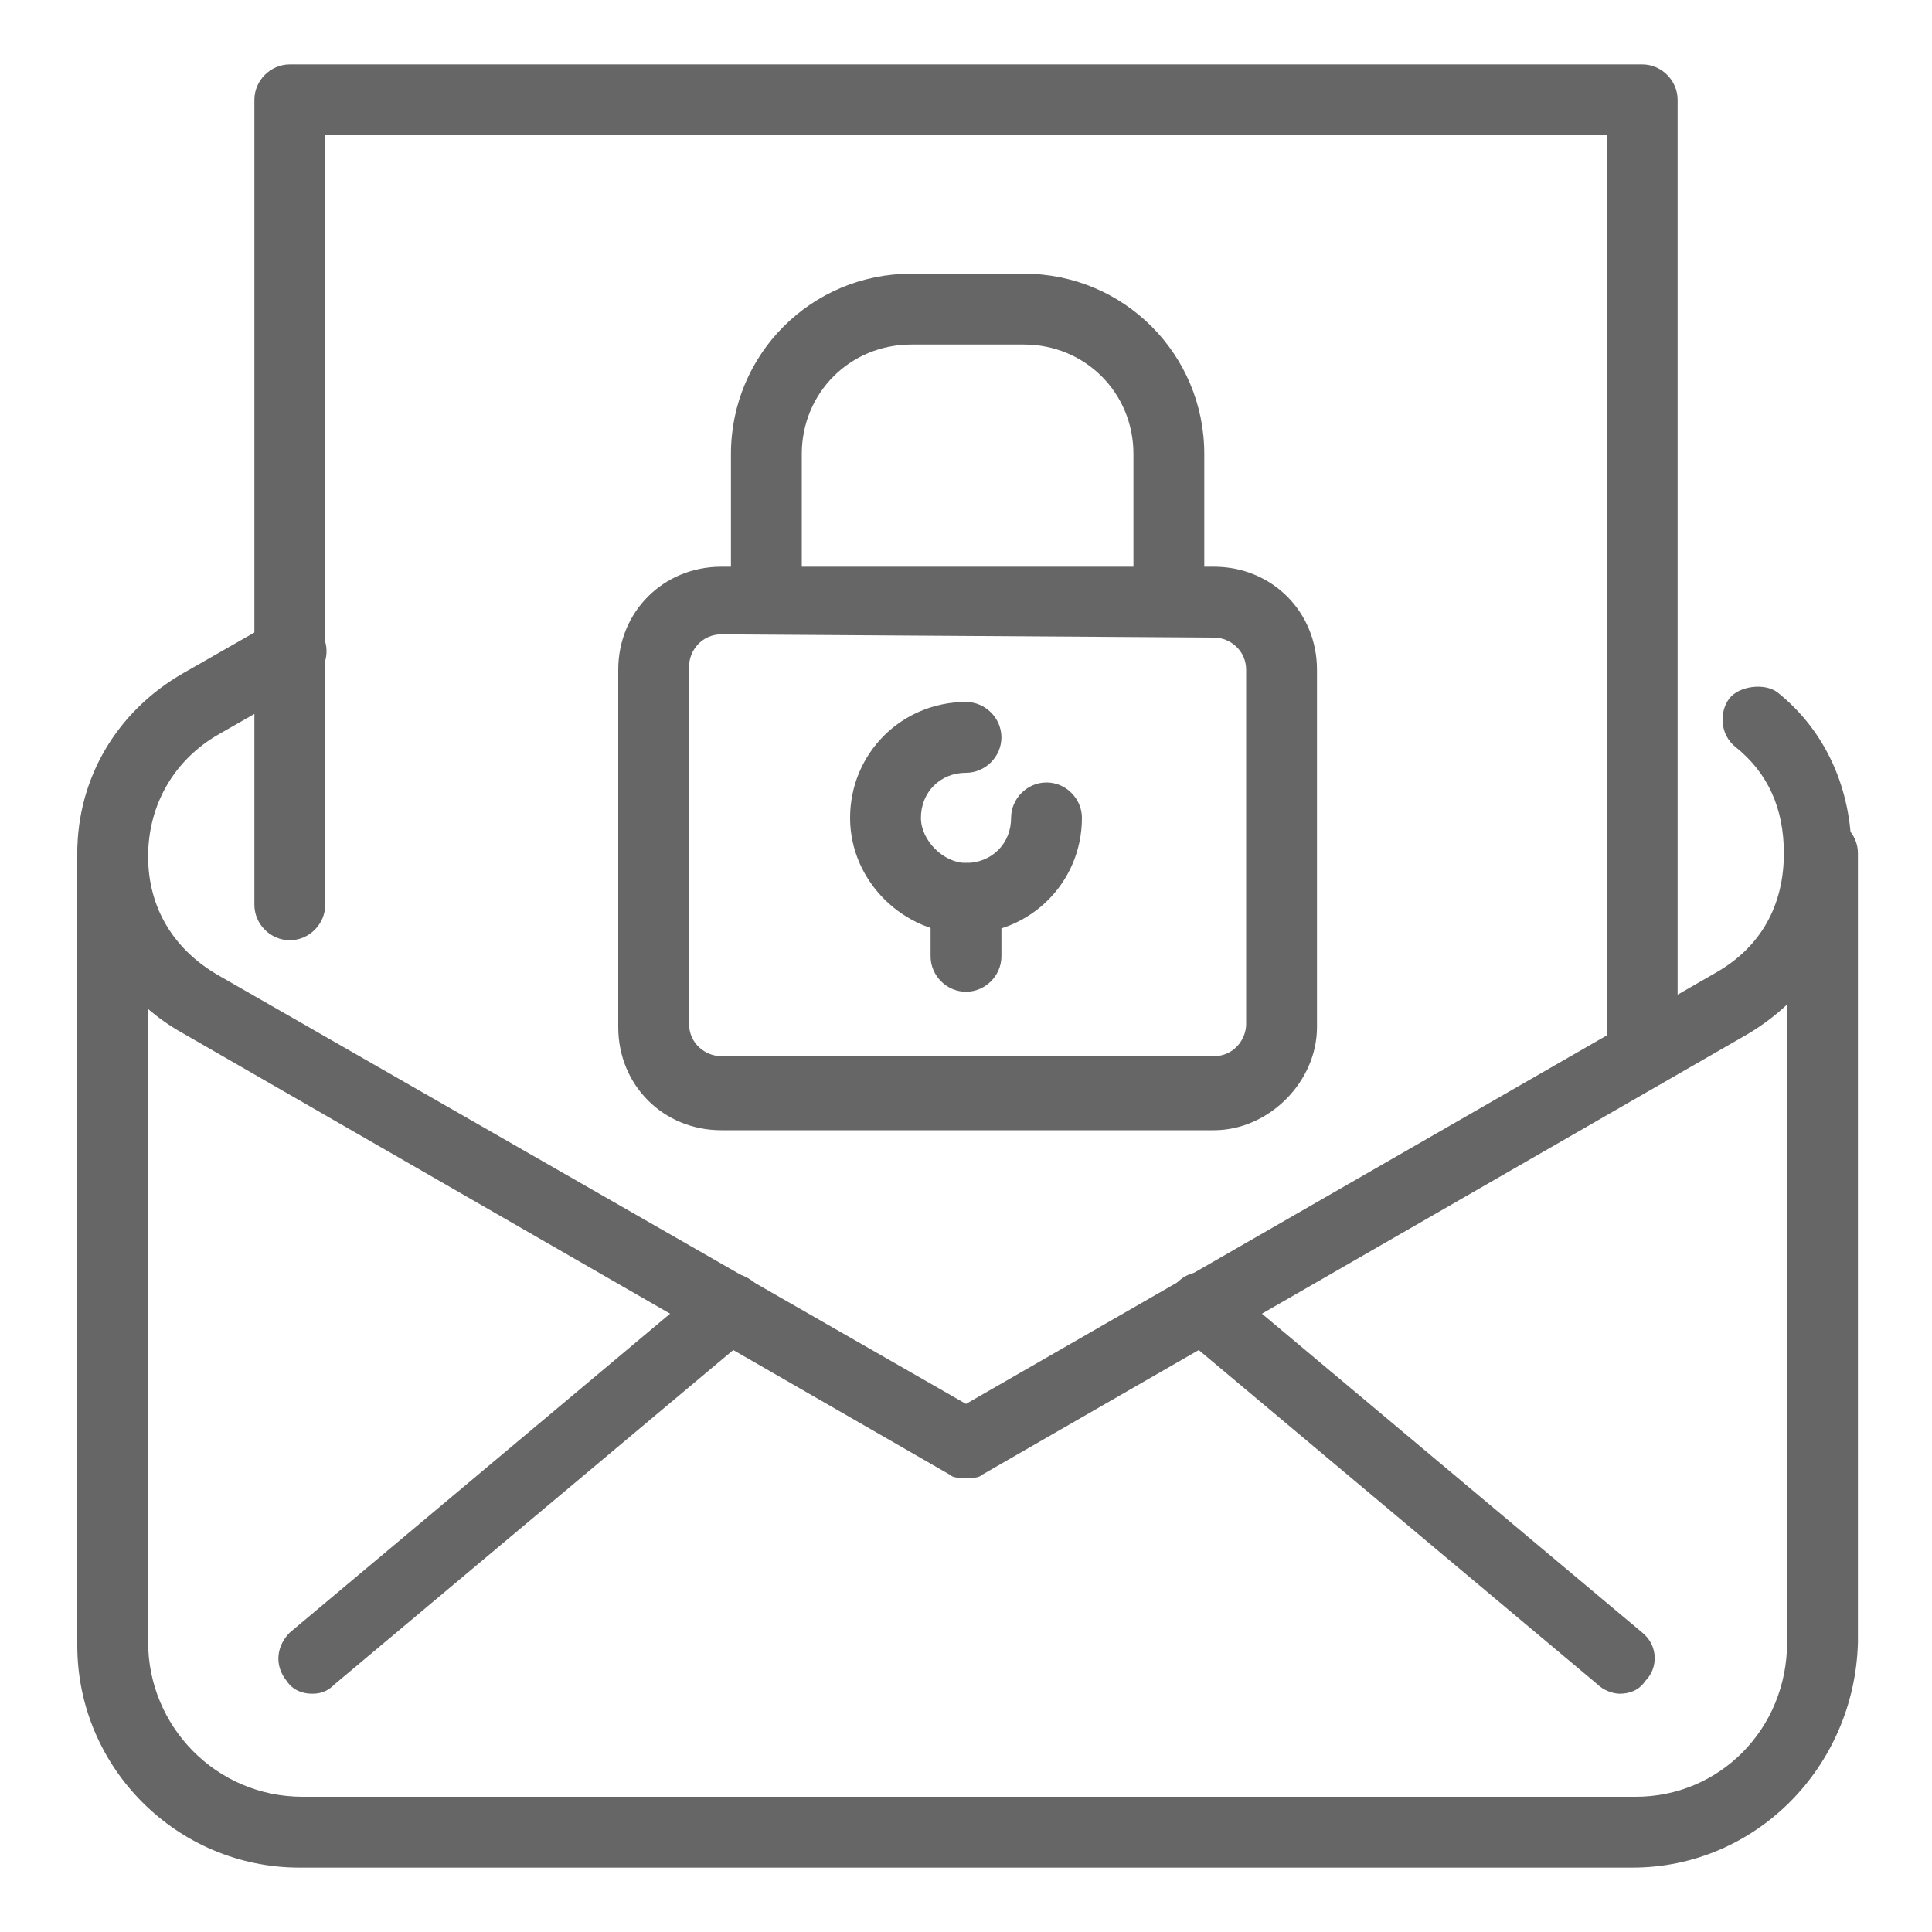 <?xml version="1.0" encoding="utf-8"?>
<!-- Generator: Adobe Illustrator 25.2.0, SVG Export Plug-In . SVG Version: 6.00 Build 0)  -->
<svg version="1.1" id="レイヤー_2_1_" xmlns="http://www.w3.org/2000/svg" xmlns:xlink="http://www.w3.org/1999/xlink" x="0px"
	 y="0px" width="60px" height="60px" viewBox="0 0 60 60" style="enable-background:new 0 0 60 60;" xml:space="preserve">
<style type="text/css">
	.st0{fill:#666666;}
</style>
<g>
	<path class="st0" d="M30,45.9c-0.2,0-0.4,0-0.5-0.1L5.7,32.1c-2-1.1-3.3-3.2-3.3-5.6c0-2.3,1.2-4.4,3.3-5.6l2.8-1.6
		C9,19,9.7,19.2,10,19.7s0.1,1.2-0.4,1.5l-2.8,1.6c-1.4,0.8-2.2,2.2-2.2,3.8c0,1.6,0.8,2.9,2.2,3.7L30,43.6l23.3-13.4
		c1.4-0.8,2.1-2.1,2.1-3.7c0-1.4-0.5-2.5-1.5-3.3c-0.5-0.4-0.5-1.1-0.2-1.5s1.1-0.5,1.5-0.2c1.5,1.2,2.3,3,2.3,5
		c0,2.4-1.2,4.4-3.2,5.6L30.5,45.8C30.4,45.9,30.2,45.9,30,45.9"/>
	<path class="st0" d="M50.7,58H9.3c-3.8,0-6.9-3.1-6.9-6.9V26.5c0-0.6,0.5-1.1,1.1-1.1s1.1,0.5,1.1,1.1V51c0,2.6,2.1,4.8,4.8,4.8
		h41.4c2.6,0,4.7-2.1,4.7-4.8V26.5c0-0.6,0.5-1.1,1.1-1.1s1.1,0.5,1.1,1.1V51C57.6,54.9,54.5,58,50.7,58"/>
	<path class="st0" d="M51,33.8c-0.6,0-1.1-0.5-1.1-1.1V4.2H10.1v23.9c0,0.6-0.5,1.1-1.1,1.1s-1.1-0.5-1.1-1.1v-25C7.9,2.5,8.4,2,9,2
		h42c0.6,0,1.1,0.5,1.1,1.1v29.7C52.1,33.4,51.6,33.8,51,33.8"/>
	<path class="st0" d="M9.7,52.6c-0.3,0-0.6-0.1-0.8-0.4c-0.4-0.5-0.3-1.1,0.1-1.5l13-10.9c0.5-0.4,1.1-0.3,1.5,0.1
		c0.4,0.5,0.3,1.1-0.1,1.5l-13,10.9C10.2,52.5,10,52.6,9.7,52.6"/>
	<path class="st0" d="M50.3,52.6c-0.2,0-0.5-0.1-0.7-0.3l-13-10.9c-0.5-0.4-0.5-1.1-0.1-1.5c0.4-0.5,1.1-0.5,1.5-0.1l13,10.9
		c0.5,0.4,0.5,1.1,0.1,1.5C50.9,52.5,50.6,52.6,50.3,52.6"/>
	<path class="st0" d="M37.7,35.1H22.4c-1.8,0-3.2-1.4-3.2-3.2V20.8c0-1.8,1.4-3.2,3.2-3.2h15.3c1.8,0,3.2,1.4,3.2,3.2v11.1
		C40.9,33.6,39.4,35.1,37.7,35.1 M22.4,19.7c-0.6,0-1,0.5-1,1v11.1c0,0.6,0.5,1,1,1h15.3c0.6,0,1-0.5,1-1v-11c0-0.6-0.5-1-1-1
		L22.4,19.7L22.4,19.7z"/>
	<path class="st0" d="M36.3,19.7c-0.6,0-1.1-0.5-1.1-1.1v-4.5c0-1.9-1.5-3.4-3.4-3.4h-3.5c-1.9,0-3.4,1.5-3.4,3.4v4.5
		c0,0.6-0.5,1.1-1.1,1.1s-1.1-0.5-1.1-1.1v-4.5c0-3.1,2.5-5.6,5.6-5.6h3.5c3.1,0,5.6,2.5,5.6,5.6v4.5C37.4,19.2,36.9,19.7,36.3,19.7
		"/>
	<path class="st0" d="M30,30.8c-0.6,0-1.1-0.5-1.1-1.1v-1.8c0-0.6,0.5-1.1,1.1-1.1s1.1,0.5,1.1,1.1v1.8C31.1,30.3,30.6,30.8,30,30.8
		"/>
	<path class="st0" d="M30,29c-1.9,0-3.6-1.6-3.6-3.6s1.6-3.6,3.6-3.6c0.6,0,1.1,0.5,1.1,1.1S30.6,24,30,24c-0.8,0-1.4,0.6-1.4,1.4
		c0,0.7,0.7,1.4,1.4,1.4c0.8,0,1.4-0.6,1.4-1.4c0-0.6,0.5-1.1,1.1-1.1c0.6,0,1.1,0.5,1.1,1.1C33.6,27.4,32,29,30,29"/>
</g>
</svg>
